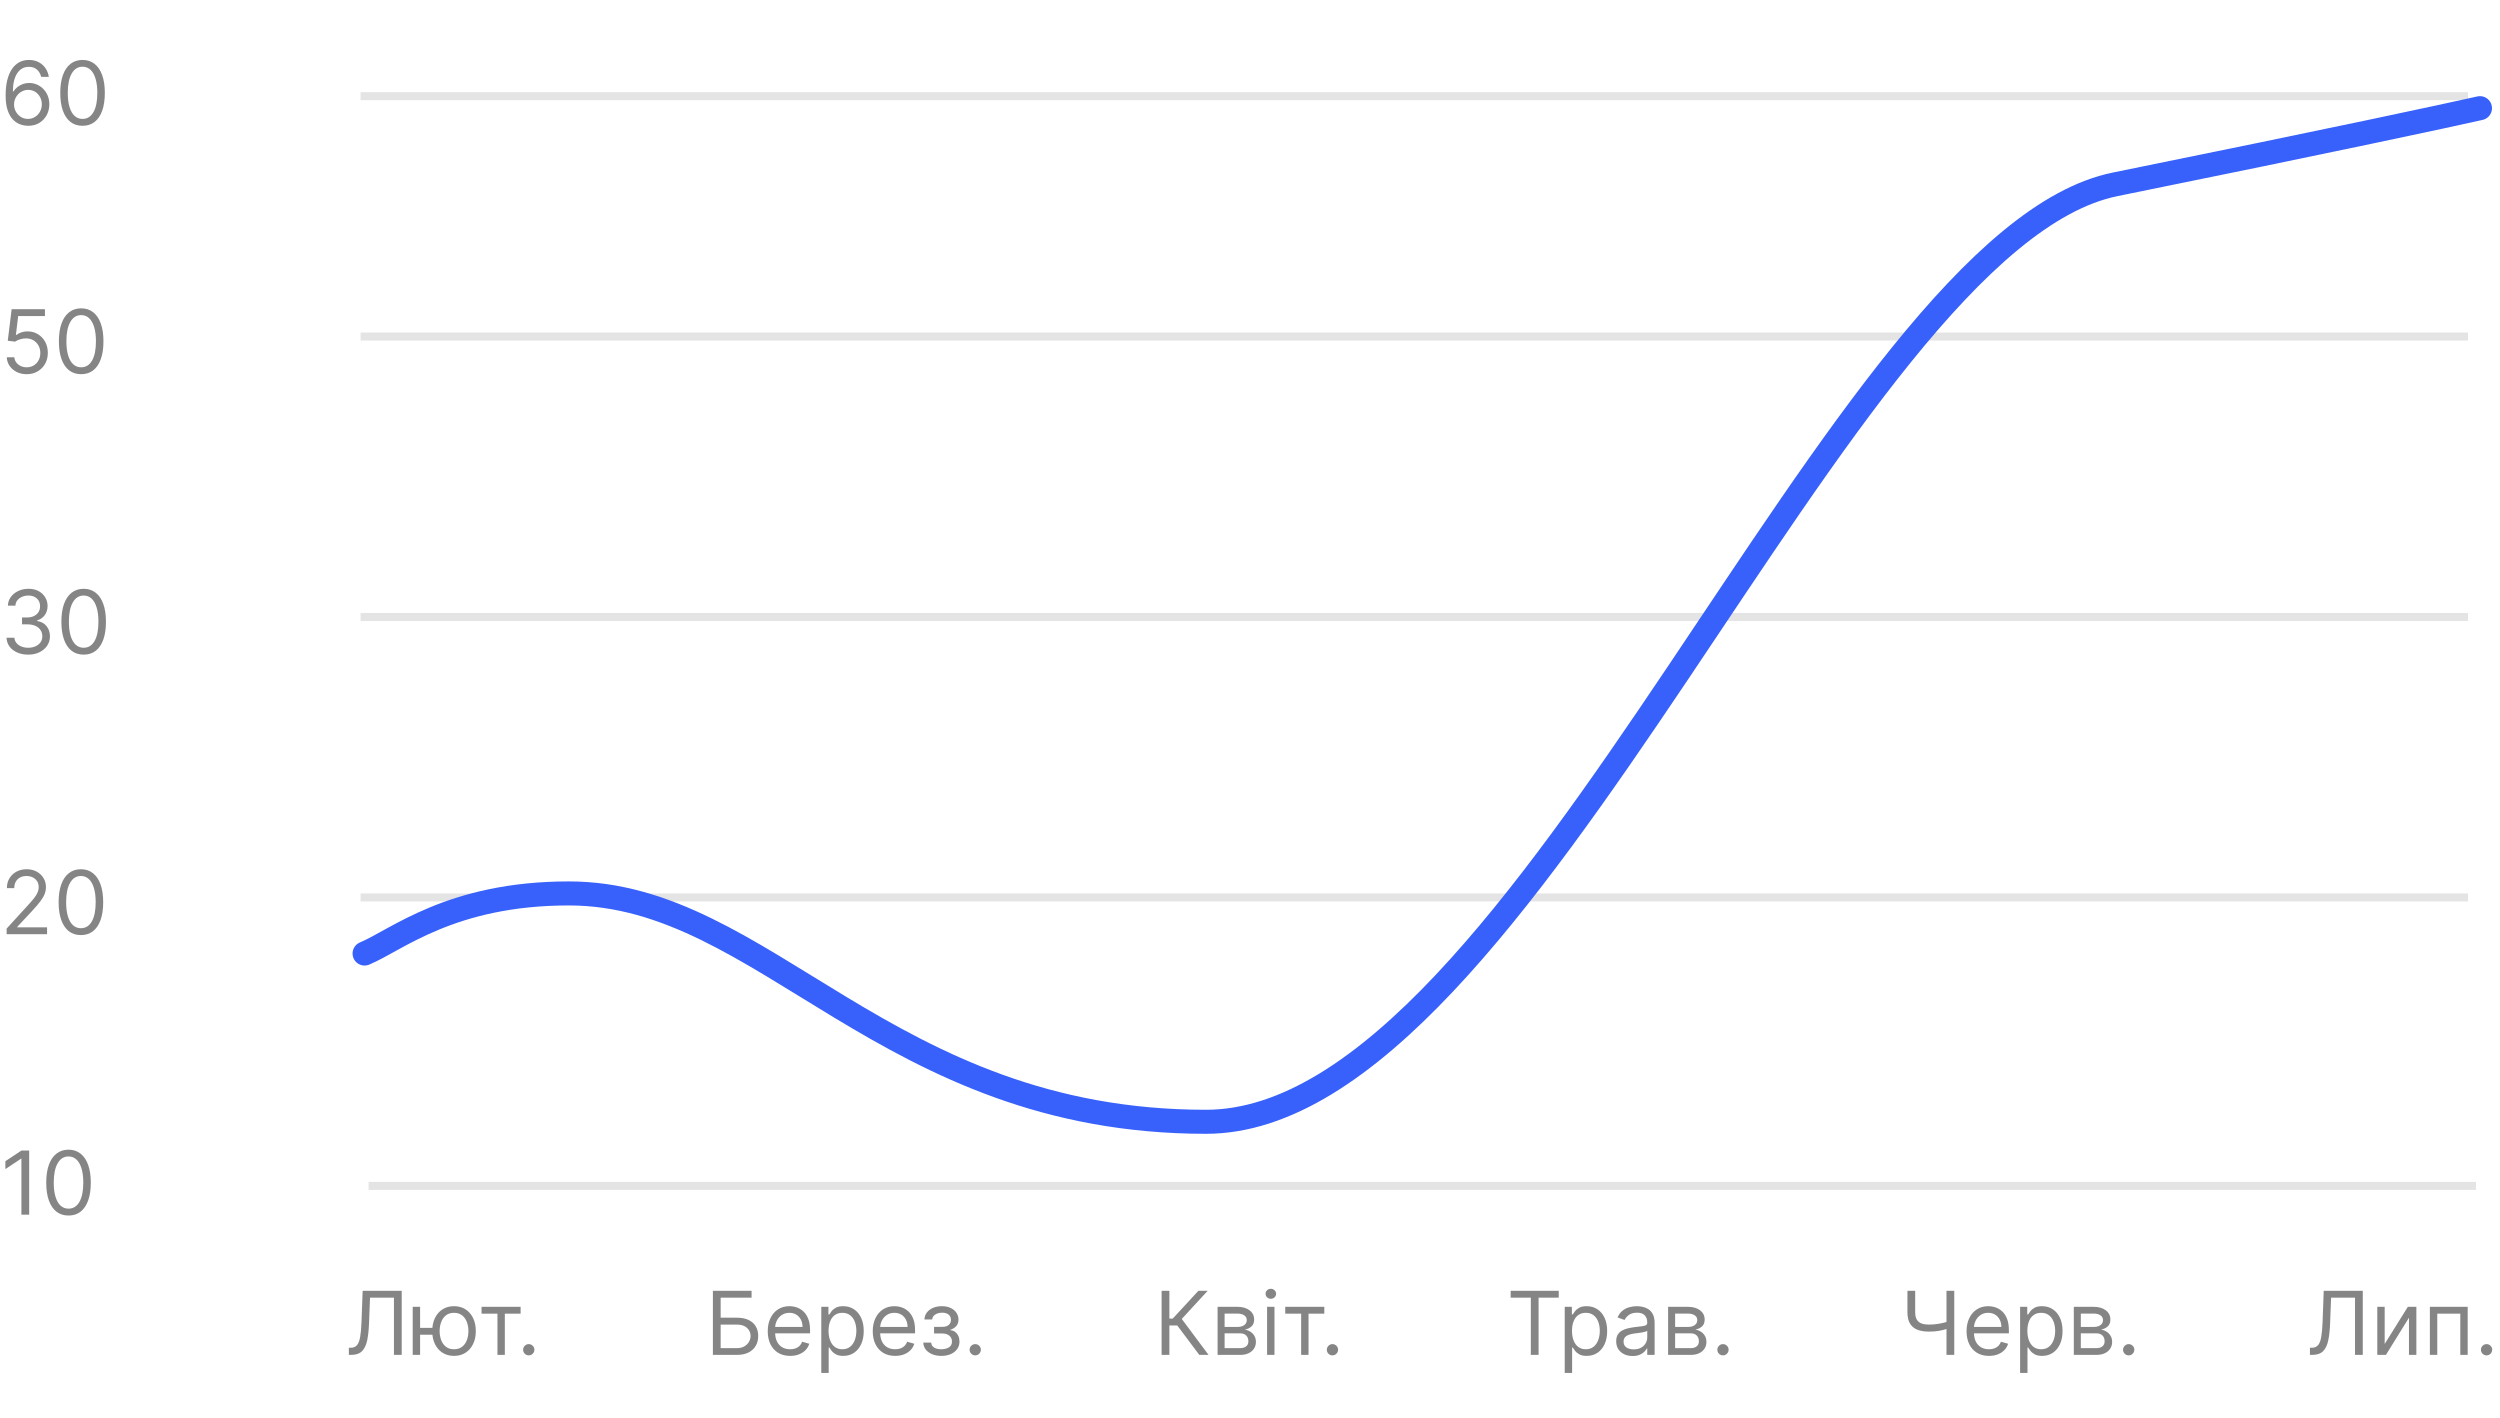 <svg width="312" height="177" viewBox="0 0 312 177" fill="none" xmlns="http://www.w3.org/2000/svg">
<line x1="45" y1="112" x2="308" y2="112" stroke="#E4E4E4"/>
<line x1="45" y1="42" x2="308" y2="42" stroke="#E4E4E4"/>
<line x1="45" y1="77" x2="308" y2="77" stroke="#E4E4E4"/>
<path d="M3.328 46.699C2.87 46.699 2.457 46.608 2.09 46.426C1.723 46.243 1.428 45.993 1.207 45.676C0.986 45.358 0.865 44.996 0.844 44.59H1.781C1.818 44.952 1.982 45.251 2.273 45.488C2.568 45.723 2.919 45.84 3.328 45.84C3.656 45.84 3.948 45.763 4.203 45.609C4.461 45.456 4.663 45.245 4.809 44.977C4.957 44.706 5.031 44.4 5.031 44.059C5.031 43.71 4.954 43.398 4.801 43.125C4.65 42.849 4.441 42.632 4.176 42.473C3.91 42.314 3.607 42.233 3.266 42.23C3.021 42.228 2.77 42.266 2.512 42.344C2.254 42.419 2.042 42.517 1.875 42.637L0.969 42.527L1.453 38.59H5.609V39.449H2.266L1.984 41.809H2.031C2.195 41.678 2.401 41.57 2.648 41.484C2.896 41.398 3.154 41.355 3.422 41.355C3.911 41.355 4.348 41.473 4.73 41.707C5.116 41.939 5.418 42.257 5.637 42.66C5.858 43.064 5.969 43.525 5.969 44.043C5.969 44.553 5.854 45.009 5.625 45.41C5.398 45.809 5.086 46.124 4.688 46.355C4.289 46.585 3.836 46.699 3.328 46.699ZM10.13 46.699C9.541 46.699 9.04 46.539 8.626 46.219C8.212 45.896 7.896 45.428 7.677 44.816C7.458 44.202 7.349 43.46 7.349 42.59C7.349 41.725 7.458 40.987 7.677 40.375C7.898 39.76 8.216 39.292 8.63 38.969C9.047 38.643 9.547 38.48 10.13 38.48C10.713 38.48 11.212 38.643 11.626 38.969C12.043 39.292 12.36 39.76 12.579 40.375C12.8 40.987 12.911 41.725 12.911 42.59C12.911 43.46 12.802 44.202 12.583 44.816C12.364 45.428 12.048 45.896 11.634 46.219C11.22 46.539 10.718 46.699 10.13 46.699ZM10.13 45.84C10.713 45.84 11.166 45.559 11.489 44.996C11.812 44.434 11.974 43.632 11.974 42.59C11.974 41.897 11.899 41.307 11.751 40.82C11.605 40.333 11.394 39.962 11.118 39.707C10.845 39.452 10.515 39.324 10.13 39.324C9.552 39.324 9.1 39.609 8.774 40.18C8.449 40.747 8.286 41.551 8.286 42.59C8.286 43.283 8.359 43.871 8.505 44.355C8.651 44.84 8.86 45.208 9.134 45.461C9.41 45.714 9.742 45.84 10.13 45.84Z" fill="#858585"/>
<path d="M3.531 81.699C3.016 81.699 2.556 81.611 2.152 81.434C1.751 81.257 1.432 81.01 1.195 80.695C0.961 80.378 0.833 80.009 0.812 79.59H1.797C1.818 79.848 1.906 80.07 2.062 80.258C2.219 80.443 2.423 80.586 2.676 80.688C2.928 80.789 3.208 80.84 3.516 80.84C3.859 80.84 4.164 80.78 4.43 80.66C4.695 80.54 4.904 80.374 5.055 80.16C5.206 79.947 5.281 79.699 5.281 79.418C5.281 79.124 5.208 78.865 5.062 78.641C4.917 78.414 4.703 78.237 4.422 78.109C4.141 77.982 3.797 77.918 3.391 77.918H2.75V77.059H3.391C3.708 77.059 3.987 77.001 4.227 76.887C4.469 76.772 4.658 76.611 4.793 76.402C4.931 76.194 5 75.949 5 75.668C5 75.397 4.94 75.162 4.82 74.961C4.701 74.76 4.531 74.604 4.312 74.492C4.096 74.38 3.841 74.324 3.547 74.324C3.271 74.324 3.01 74.375 2.766 74.477C2.523 74.576 2.326 74.72 2.172 74.91C2.018 75.098 1.935 75.324 1.922 75.59H0.984C1 75.171 1.126 74.803 1.363 74.488C1.6 74.171 1.91 73.923 2.293 73.746C2.678 73.569 3.102 73.481 3.562 73.481C4.057 73.481 4.482 73.581 4.836 73.781C5.19 73.979 5.462 74.241 5.652 74.566C5.842 74.892 5.938 75.243 5.938 75.621C5.938 76.072 5.819 76.456 5.582 76.773C5.348 77.091 5.029 77.311 4.625 77.434V77.496C5.13 77.579 5.525 77.794 5.809 78.141C6.092 78.484 6.234 78.91 6.234 79.418C6.234 79.853 6.116 80.243 5.879 80.59C5.645 80.934 5.324 81.204 4.918 81.402C4.512 81.6 4.049 81.699 3.531 81.699ZM10.441 81.699C9.853 81.699 9.352 81.539 8.938 81.219C8.523 80.896 8.207 80.428 7.988 79.816C7.77 79.202 7.66 78.46 7.66 77.59C7.66 76.725 7.77 75.987 7.988 75.375C8.21 74.76 8.527 74.292 8.941 73.969C9.358 73.643 9.858 73.481 10.441 73.481C11.025 73.481 11.523 73.643 11.938 73.969C12.354 74.292 12.672 74.76 12.891 75.375C13.112 75.987 13.223 76.725 13.223 77.59C13.223 78.46 13.113 79.202 12.895 79.816C12.676 80.428 12.359 80.896 11.945 81.219C11.531 81.539 11.03 81.699 10.441 81.699ZM10.441 80.84C11.025 80.84 11.478 80.559 11.801 79.996C12.124 79.434 12.285 78.632 12.285 77.59C12.285 76.897 12.211 76.307 12.062 75.82C11.917 75.333 11.706 74.962 11.43 74.707C11.156 74.452 10.827 74.324 10.441 74.324C9.863 74.324 9.411 74.609 9.086 75.18C8.76 75.747 8.598 76.551 8.598 77.59C8.598 78.283 8.671 78.871 8.816 79.356C8.962 79.84 9.172 80.208 9.445 80.461C9.721 80.713 10.053 80.84 10.441 80.84Z" fill="#858585"/>
<path d="M0.828 116.59V115.887L3.469 112.996C3.779 112.658 4.034 112.363 4.234 112.113C4.435 111.861 4.583 111.624 4.68 111.402C4.779 111.178 4.828 110.944 4.828 110.699C4.828 110.418 4.76 110.174 4.625 109.969C4.492 109.763 4.31 109.604 4.078 109.492C3.846 109.38 3.586 109.324 3.297 109.324C2.99 109.324 2.721 109.388 2.492 109.516C2.266 109.641 2.09 109.816 1.965 110.043C1.842 110.27 1.781 110.535 1.781 110.84H0.859C0.859 110.371 0.967 109.96 1.184 109.605C1.4 109.251 1.694 108.975 2.066 108.777C2.441 108.579 2.862 108.48 3.328 108.48C3.797 108.48 4.212 108.579 4.574 108.777C4.936 108.975 5.22 109.242 5.426 109.578C5.632 109.914 5.734 110.288 5.734 110.699C5.734 110.993 5.681 111.281 5.574 111.562C5.47 111.841 5.288 112.152 5.027 112.496C4.77 112.837 4.411 113.254 3.953 113.746L2.156 115.668V115.73H5.875V116.59H0.828ZM10.098 116.699C9.509 116.699 9.008 116.539 8.594 116.219C8.18 115.896 7.863 115.428 7.645 114.816C7.426 114.202 7.316 113.46 7.316 112.59C7.316 111.725 7.426 110.987 7.645 110.375C7.866 109.76 8.184 109.292 8.598 108.969C9.014 108.643 9.514 108.48 10.098 108.48C10.681 108.48 11.18 108.643 11.594 108.969C12.01 109.292 12.328 109.76 12.547 110.375C12.768 110.987 12.879 111.725 12.879 112.59C12.879 113.46 12.77 114.202 12.551 114.816C12.332 115.428 12.016 115.896 11.602 116.219C11.188 116.539 10.686 116.699 10.098 116.699ZM10.098 115.84C10.681 115.84 11.134 115.559 11.457 114.996C11.78 114.434 11.941 113.632 11.941 112.59C11.941 111.897 11.867 111.307 11.719 110.82C11.573 110.333 11.362 109.962 11.086 109.707C10.812 109.452 10.483 109.324 10.098 109.324C9.52 109.324 9.068 109.609 8.742 110.18C8.417 110.747 8.254 111.551 8.254 112.59C8.254 113.283 8.327 113.871 8.473 114.355C8.618 114.84 8.828 115.208 9.102 115.461C9.378 115.714 9.71 115.84 10.098 115.84Z" fill="#858585"/>
<path d="M43.539 169.09V168.199H43.773C44.107 168.199 44.366 168.092 44.551 167.879C44.736 167.665 44.868 167.32 44.949 166.844C45.033 166.367 45.089 165.736 45.117 164.949L45.258 161.09H50.133V169.09H49.164V161.949H46.18L46.055 165.137C46.023 165.975 45.947 166.689 45.824 167.277C45.702 167.866 45.487 168.315 45.18 168.625C44.872 168.935 44.425 169.09 43.836 169.09H43.539ZM54.818 165.715V166.574H51.647V165.715H54.818ZM52.428 163.09V169.09H51.506V163.09H52.428ZM56.662 169.215C56.12 169.215 55.645 169.086 55.236 168.828C54.83 168.57 54.512 168.21 54.283 167.746C54.057 167.283 53.943 166.741 53.943 166.121C53.943 165.496 54.057 164.951 54.283 164.484C54.512 164.018 54.83 163.656 55.236 163.398C55.645 163.141 56.12 163.012 56.662 163.012C57.204 163.012 57.678 163.141 58.084 163.398C58.493 163.656 58.81 164.018 59.037 164.484C59.266 164.951 59.381 165.496 59.381 166.121C59.381 166.741 59.266 167.283 59.037 167.746C58.81 168.21 58.493 168.57 58.084 168.828C57.678 169.086 57.204 169.215 56.662 169.215ZM56.662 168.387C57.074 168.387 57.412 168.281 57.678 168.07C57.943 167.859 58.14 167.582 58.268 167.238C58.395 166.895 58.459 166.522 58.459 166.121C58.459 165.72 58.395 165.346 58.268 165C58.14 164.654 57.943 164.374 57.678 164.16C57.412 163.947 57.074 163.84 56.662 163.84C56.251 163.84 55.912 163.947 55.647 164.16C55.381 164.374 55.184 164.654 55.057 165C54.929 165.346 54.865 165.72 54.865 166.121C54.865 166.522 54.929 166.895 55.057 167.238C55.184 167.582 55.381 167.859 55.647 168.07C55.912 168.281 56.251 168.387 56.662 168.387ZM60.097 163.949V163.09H64.972V163.949H63.003V169.09H62.081V163.949H60.097ZM65.989 169.152C65.796 169.152 65.631 169.083 65.493 168.945C65.355 168.807 65.286 168.642 65.286 168.449C65.286 168.257 65.355 168.091 65.493 167.953C65.631 167.815 65.796 167.746 65.989 167.746C66.182 167.746 66.347 167.815 66.485 167.953C66.623 168.091 66.692 168.257 66.692 168.449C66.692 168.577 66.66 168.694 66.595 168.801C66.532 168.908 66.448 168.993 66.341 169.059C66.237 169.121 66.12 169.152 65.989 169.152Z" fill="#858585"/>
<path d="M88.969 169.09V161.09H93.797V161.949H89.938V164.449H91.969C92.542 164.449 93.025 164.543 93.418 164.73C93.814 164.918 94.113 165.182 94.316 165.523C94.522 165.865 94.625 166.267 94.625 166.73C94.625 167.194 94.522 167.603 94.316 167.957C94.113 168.311 93.814 168.589 93.418 168.789C93.025 168.99 92.542 169.09 91.969 169.09H88.969ZM89.938 168.246H91.969C92.333 168.246 92.642 168.173 92.894 168.027C93.15 167.879 93.342 167.689 93.473 167.457C93.606 167.223 93.672 166.975 93.672 166.715C93.672 166.332 93.525 166.003 93.231 165.727C92.936 165.448 92.516 165.309 91.969 165.309H89.938V168.246ZM98.61 169.215C98.032 169.215 97.534 169.087 97.114 168.832C96.698 168.574 96.376 168.215 96.149 167.754C95.925 167.29 95.814 166.751 95.814 166.137C95.814 165.522 95.925 164.98 96.149 164.512C96.376 164.04 96.691 163.673 97.095 163.41C97.501 163.145 97.975 163.012 98.517 163.012C98.829 163.012 99.138 163.064 99.442 163.168C99.747 163.272 100.024 163.441 100.274 163.676C100.524 163.908 100.724 164.215 100.872 164.598C101.021 164.98 101.095 165.452 101.095 166.012V166.402H96.47V165.605H100.157C100.157 165.267 100.09 164.965 99.954 164.699C99.821 164.434 99.631 164.224 99.384 164.07C99.139 163.917 98.85 163.84 98.517 163.84C98.149 163.84 97.832 163.931 97.564 164.113C97.298 164.293 97.093 164.527 96.95 164.816C96.807 165.105 96.735 165.415 96.735 165.746V166.277C96.735 166.73 96.814 167.115 96.97 167.43C97.129 167.742 97.349 167.98 97.63 168.145C97.911 168.306 98.238 168.387 98.61 168.387C98.853 168.387 99.071 168.353 99.267 168.285C99.465 168.215 99.635 168.111 99.778 167.973C99.921 167.832 100.032 167.658 100.11 167.449L101.001 167.699C100.907 168.001 100.75 168.267 100.528 168.496C100.307 168.723 100.034 168.9 99.708 169.027C99.382 169.152 99.017 169.215 98.61 169.215ZM102.497 171.34V163.09H103.388V164.043H103.497C103.565 163.939 103.659 163.806 103.778 163.645C103.901 163.48 104.075 163.335 104.302 163.207C104.531 163.077 104.841 163.012 105.231 163.012C105.737 163.012 106.182 163.138 106.567 163.391C106.953 163.643 107.254 164.001 107.47 164.465C107.686 164.928 107.794 165.475 107.794 166.105C107.794 166.741 107.686 167.292 107.47 167.758C107.254 168.221 106.954 168.581 106.571 168.836C106.188 169.089 105.747 169.215 105.247 169.215C104.862 169.215 104.553 169.151 104.321 169.023C104.09 168.893 103.911 168.746 103.786 168.582C103.661 168.415 103.565 168.277 103.497 168.168H103.419V171.34H102.497ZM103.403 166.09C103.403 166.543 103.47 166.943 103.603 167.289C103.735 167.633 103.929 167.902 104.185 168.098C104.44 168.29 104.752 168.387 105.122 168.387C105.507 168.387 105.829 168.285 106.087 168.082C106.347 167.876 106.543 167.6 106.673 167.254C106.806 166.905 106.872 166.517 106.872 166.09C106.872 165.668 106.807 165.288 106.677 164.949C106.549 164.608 106.355 164.339 106.095 164.141C105.837 163.94 105.513 163.84 105.122 163.84C104.747 163.84 104.432 163.935 104.177 164.125C103.922 164.312 103.729 164.576 103.599 164.914C103.468 165.25 103.403 165.642 103.403 166.09ZM111.716 169.215C111.138 169.215 110.639 169.087 110.22 168.832C109.803 168.574 109.481 168.215 109.255 167.754C109.031 167.29 108.919 166.751 108.919 166.137C108.919 165.522 109.031 164.98 109.255 164.512C109.481 164.04 109.797 163.673 110.2 163.41C110.606 163.145 111.08 163.012 111.622 163.012C111.935 163.012 112.243 163.064 112.548 163.168C112.853 163.272 113.13 163.441 113.38 163.676C113.63 163.908 113.829 164.215 113.978 164.598C114.126 164.98 114.2 165.452 114.2 166.012V166.402H109.575V165.605H113.263C113.263 165.267 113.195 164.965 113.06 164.699C112.927 164.434 112.737 164.224 112.489 164.07C112.244 163.917 111.955 163.84 111.622 163.84C111.255 163.84 110.937 163.931 110.669 164.113C110.403 164.293 110.199 164.527 110.056 164.816C109.912 165.105 109.841 165.415 109.841 165.746V166.277C109.841 166.73 109.919 167.115 110.075 167.43C110.234 167.742 110.454 167.98 110.735 168.145C111.017 168.306 111.343 168.387 111.716 168.387C111.958 168.387 112.177 168.353 112.372 168.285C112.57 168.215 112.741 168.111 112.884 167.973C113.027 167.832 113.138 167.658 113.216 167.449L114.106 167.699C114.013 168.001 113.855 168.267 113.634 168.496C113.412 168.723 113.139 168.9 112.813 169.027C112.488 169.152 112.122 169.215 111.716 169.215ZM115.228 167.559H116.212C116.233 167.829 116.355 168.035 116.579 168.176C116.806 168.316 117.1 168.387 117.462 168.387C117.832 168.387 118.148 168.311 118.411 168.16C118.674 168.007 118.806 167.759 118.806 167.418C118.806 167.217 118.756 167.043 118.657 166.895C118.558 166.743 118.419 166.626 118.239 166.543C118.06 166.46 117.847 166.418 117.603 166.418H116.571V165.59H117.603C117.97 165.59 118.241 165.507 118.415 165.34C118.592 165.173 118.681 164.965 118.681 164.715C118.681 164.447 118.586 164.232 118.396 164.07C118.205 163.906 117.936 163.824 117.587 163.824C117.235 163.824 116.942 163.904 116.708 164.062C116.474 164.219 116.35 164.421 116.337 164.668H115.368C115.379 164.345 115.478 164.06 115.665 163.812C115.853 163.562 116.108 163.367 116.431 163.227C116.754 163.083 117.123 163.012 117.54 163.012C117.962 163.012 118.328 163.086 118.638 163.234C118.95 163.38 119.191 163.579 119.36 163.832C119.532 164.082 119.618 164.366 119.618 164.684C119.618 165.022 119.523 165.296 119.333 165.504C119.143 165.712 118.905 165.861 118.618 165.949V166.012C118.845 166.027 119.041 166.1 119.208 166.23C119.377 166.358 119.509 166.526 119.603 166.734C119.696 166.94 119.743 167.168 119.743 167.418C119.743 167.783 119.646 168.1 119.45 168.371C119.255 168.639 118.987 168.848 118.646 168.996C118.304 169.142 117.915 169.215 117.478 169.215C117.053 169.215 116.673 169.146 116.337 169.008C116.001 168.867 115.734 168.673 115.536 168.426C115.341 168.176 115.238 167.887 115.228 167.559ZM121.71 169.152C121.517 169.152 121.352 169.083 121.214 168.945C121.076 168.807 121.007 168.642 121.007 168.449C121.007 168.257 121.076 168.091 121.214 167.953C121.352 167.815 121.517 167.746 121.71 167.746C121.903 167.746 122.068 167.815 122.206 167.953C122.344 168.091 122.413 168.257 122.413 168.449C122.413 168.577 122.381 168.694 122.315 168.801C122.253 168.908 122.168 168.993 122.062 169.059C121.957 169.121 121.84 169.152 121.71 169.152Z" fill="#858585"/>
<path d="M149.672 169.09L146.922 165.418H145.938V169.09H144.969V161.09H145.938V164.559H146.359L149.562 161.09H150.719L147.484 164.605L150.828 169.09H149.672ZM151.955 169.09V163.09H154.408C155.054 163.09 155.567 163.236 155.947 163.527C156.327 163.819 156.518 164.204 156.518 164.684C156.518 165.048 156.41 165.331 156.193 165.531C155.977 165.729 155.7 165.863 155.361 165.934C155.583 165.965 155.798 166.043 156.006 166.168C156.217 166.293 156.391 166.465 156.529 166.684C156.667 166.9 156.736 167.165 156.736 167.48C156.736 167.788 156.658 168.062 156.502 168.305C156.346 168.547 156.122 168.738 155.83 168.879C155.538 169.02 155.189 169.09 154.783 169.09H151.955ZM152.83 168.246H154.783C155.101 168.246 155.35 168.171 155.529 168.02C155.709 167.868 155.799 167.663 155.799 167.402C155.799 167.092 155.709 166.849 155.529 166.672C155.35 166.492 155.101 166.402 154.783 166.402H152.83V168.246ZM152.83 165.605H154.408C154.656 165.605 154.868 165.572 155.045 165.504C155.222 165.434 155.357 165.335 155.451 165.207C155.548 165.077 155.596 164.923 155.596 164.746C155.596 164.493 155.49 164.296 155.279 164.152C155.068 164.007 154.778 163.934 154.408 163.934H152.83V165.605ZM158.132 169.09V163.09H159.054V169.09H158.132ZM158.601 162.09C158.421 162.09 158.266 162.029 158.136 161.906C158.008 161.784 157.944 161.637 157.944 161.465C157.944 161.293 158.008 161.146 158.136 161.023C158.266 160.901 158.421 160.84 158.601 160.84C158.78 160.84 158.934 160.901 159.062 161.023C159.192 161.146 159.257 161.293 159.257 161.465C159.257 161.637 159.192 161.784 159.062 161.906C158.934 162.029 158.78 162.09 158.601 162.09ZM160.398 163.949V163.09H165.273V163.949H163.305V169.09H162.383V163.949H160.398ZM166.291 169.152C166.098 169.152 165.933 169.083 165.795 168.945C165.657 168.807 165.588 168.642 165.588 168.449C165.588 168.257 165.657 168.091 165.795 167.953C165.933 167.815 166.098 167.746 166.291 167.746C166.484 167.746 166.649 167.815 166.787 167.953C166.925 168.091 166.994 168.257 166.994 168.449C166.994 168.577 166.962 168.694 166.896 168.801C166.834 168.908 166.749 168.993 166.643 169.059C166.538 169.121 166.421 169.152 166.291 169.152Z" fill="#858585"/>
<path d="M188.531 161.949V161.09H194.531V161.949H192.016V169.09H191.047V161.949H188.531ZM195.278 171.34V163.09H196.169V164.043H196.278C196.346 163.939 196.44 163.806 196.56 163.645C196.682 163.48 196.856 163.335 197.083 163.207C197.312 163.077 197.622 163.012 198.013 163.012C198.518 163.012 198.963 163.138 199.349 163.391C199.734 163.643 200.035 164.001 200.251 164.465C200.467 164.928 200.575 165.475 200.575 166.105C200.575 166.741 200.467 167.292 200.251 167.758C200.035 168.221 199.735 168.581 199.353 168.836C198.97 169.089 198.528 169.215 198.028 169.215C197.643 169.215 197.334 169.151 197.103 169.023C196.871 168.893 196.692 168.746 196.567 168.582C196.442 168.415 196.346 168.277 196.278 168.168H196.2V171.34H195.278ZM196.185 166.09C196.185 166.543 196.251 166.943 196.384 167.289C196.517 167.633 196.711 167.902 196.966 168.098C197.221 168.29 197.534 168.387 197.903 168.387C198.289 168.387 198.61 168.285 198.868 168.082C199.129 167.876 199.324 167.6 199.454 167.254C199.587 166.905 199.653 166.517 199.653 166.09C199.653 165.668 199.588 165.288 199.458 164.949C199.33 164.608 199.136 164.339 198.876 164.141C198.618 163.94 198.294 163.84 197.903 163.84C197.528 163.84 197.213 163.935 196.958 164.125C196.703 164.312 196.51 164.576 196.38 164.914C196.25 165.25 196.185 165.642 196.185 166.09ZM203.747 169.23C203.367 169.23 203.022 169.159 202.712 169.016C202.402 168.87 202.156 168.66 201.974 168.387C201.791 168.111 201.7 167.777 201.7 167.387C201.7 167.043 201.768 166.764 201.903 166.551C202.039 166.335 202.22 166.165 202.446 166.043C202.673 165.921 202.923 165.829 203.196 165.77C203.472 165.707 203.75 165.658 204.028 165.621C204.393 165.574 204.688 165.539 204.915 165.516C205.144 165.49 205.311 165.447 205.415 165.387C205.522 165.327 205.575 165.223 205.575 165.074V165.043C205.575 164.658 205.47 164.358 205.259 164.145C205.05 163.931 204.734 163.824 204.31 163.824C203.869 163.824 203.524 163.921 203.274 164.113C203.024 164.306 202.849 164.512 202.747 164.73L201.872 164.418C202.028 164.053 202.237 163.77 202.497 163.566C202.76 163.361 203.047 163.217 203.356 163.137C203.669 163.053 203.976 163.012 204.278 163.012C204.471 163.012 204.692 163.035 204.942 163.082C205.195 163.126 205.438 163.219 205.673 163.359C205.91 163.5 206.106 163.712 206.263 163.996C206.419 164.28 206.497 164.66 206.497 165.137V169.09H205.575V168.277H205.528C205.466 168.408 205.362 168.547 205.216 168.695C205.07 168.844 204.876 168.97 204.634 169.074C204.392 169.178 204.096 169.23 203.747 169.23ZM203.888 168.402C204.252 168.402 204.56 168.331 204.81 168.188C205.062 168.044 205.252 167.859 205.38 167.633C205.51 167.406 205.575 167.168 205.575 166.918V166.074C205.536 166.121 205.45 166.164 205.317 166.203C205.187 166.24 205.036 166.272 204.864 166.301C204.695 166.327 204.53 166.35 204.368 166.371C204.209 166.389 204.08 166.405 203.981 166.418C203.742 166.449 203.518 166.5 203.31 166.57C203.104 166.638 202.937 166.741 202.81 166.879C202.685 167.014 202.622 167.199 202.622 167.434C202.622 167.754 202.741 167.996 202.978 168.16C203.217 168.322 203.521 168.402 203.888 168.402ZM208.18 169.09V163.09H210.633C211.279 163.09 211.792 163.236 212.172 163.527C212.552 163.819 212.742 164.204 212.742 164.684C212.742 165.048 212.634 165.331 212.418 165.531C212.202 165.729 211.924 165.863 211.586 165.934C211.807 165.965 212.022 166.043 212.23 166.168C212.441 166.293 212.616 166.465 212.754 166.684C212.892 166.9 212.961 167.165 212.961 167.48C212.961 167.788 212.883 168.062 212.727 168.305C212.57 168.547 212.346 168.738 212.055 168.879C211.763 169.02 211.414 169.09 211.008 169.09H208.18ZM209.055 168.246H211.008C211.326 168.246 211.574 168.171 211.754 168.02C211.934 167.868 212.023 167.663 212.023 167.402C212.023 167.092 211.934 166.849 211.754 166.672C211.574 166.492 211.326 166.402 211.008 166.402H209.055V168.246ZM209.055 165.605H210.633C210.88 165.605 211.092 165.572 211.27 165.504C211.447 165.434 211.582 165.335 211.676 165.207C211.772 165.077 211.82 164.923 211.82 164.746C211.82 164.493 211.715 164.296 211.504 164.152C211.293 164.007 211.003 163.934 210.633 163.934H209.055V165.605ZM215.028 169.152C214.836 169.152 214.67 169.083 214.532 168.945C214.394 168.807 214.325 168.642 214.325 168.449C214.325 168.257 214.394 168.091 214.532 167.953C214.67 167.815 214.836 167.746 215.028 167.746C215.221 167.746 215.386 167.815 215.524 167.953C215.662 168.091 215.731 168.257 215.731 168.449C215.731 168.577 215.699 168.694 215.634 168.801C215.571 168.908 215.487 168.993 215.38 169.059C215.276 169.121 215.159 169.152 215.028 169.152Z" fill="#858585"/>
<path d="M238.047 161.09H239.016V163.762C239.016 164.158 239.085 164.469 239.223 164.695C239.361 164.919 239.556 165.078 239.809 165.172C240.061 165.263 240.359 165.309 240.703 165.309C240.919 165.309 241.129 165.301 241.332 165.285C241.535 165.267 241.733 165.242 241.926 165.211C242.121 165.18 242.311 165.142 242.496 165.098C242.684 165.053 242.867 165.004 243.047 164.949V165.824C242.872 165.879 242.699 165.928 242.527 165.973C242.358 166.017 242.181 166.055 241.996 166.086C241.814 166.117 241.617 166.142 241.406 166.16C241.195 166.176 240.961 166.184 240.703 166.184C240.151 166.184 239.676 166.104 239.277 165.945C238.882 165.786 238.577 165.53 238.363 165.176C238.152 164.822 238.047 164.35 238.047 163.762V161.09ZM242.922 161.09H243.891V169.09H242.922V161.09ZM248.223 169.215C247.645 169.215 247.146 169.087 246.727 168.832C246.31 168.574 245.988 168.215 245.762 167.754C245.538 167.29 245.426 166.751 245.426 166.137C245.426 165.522 245.538 164.98 245.762 164.512C245.988 164.04 246.303 163.673 246.707 163.41C247.113 163.145 247.587 163.012 248.129 163.012C248.441 163.012 248.75 163.064 249.055 163.168C249.359 163.272 249.637 163.441 249.887 163.676C250.137 163.908 250.336 164.215 250.484 164.598C250.633 164.98 250.707 165.452 250.707 166.012V166.402H246.082V165.605H249.77C249.77 165.267 249.702 164.965 249.566 164.699C249.434 164.434 249.243 164.224 248.996 164.07C248.751 163.917 248.462 163.84 248.129 163.84C247.762 163.84 247.444 163.931 247.176 164.113C246.91 164.293 246.706 164.527 246.563 164.816C246.419 165.105 246.348 165.415 246.348 165.746V166.277C246.348 166.73 246.426 167.115 246.582 167.43C246.741 167.742 246.961 167.98 247.242 168.145C247.523 168.306 247.85 168.387 248.223 168.387C248.465 168.387 248.684 168.353 248.879 168.285C249.077 168.215 249.247 168.111 249.391 167.973C249.534 167.832 249.645 167.658 249.723 167.449L250.613 167.699C250.52 168.001 250.362 168.267 250.141 168.496C249.919 168.723 249.646 168.9 249.32 169.027C248.995 169.152 248.629 169.215 248.223 169.215ZM252.109 171.34V163.09H253V164.043H253.109C253.177 163.939 253.271 163.806 253.391 163.645C253.513 163.48 253.688 163.335 253.914 163.207C254.143 163.077 254.453 163.012 254.844 163.012C255.349 163.012 255.794 163.138 256.18 163.391C256.565 163.643 256.866 164.001 257.082 164.465C257.298 164.928 257.406 165.475 257.406 166.105C257.406 166.741 257.298 167.292 257.082 167.758C256.866 168.221 256.566 168.581 256.184 168.836C255.801 169.089 255.359 169.215 254.859 169.215C254.474 169.215 254.165 169.151 253.934 169.023C253.702 168.893 253.523 168.746 253.398 168.582C253.273 168.415 253.177 168.277 253.109 168.168H253.031V171.34H252.109ZM253.016 166.09C253.016 166.543 253.082 166.943 253.215 167.289C253.348 167.633 253.542 167.902 253.797 168.098C254.052 168.29 254.365 168.387 254.734 168.387C255.12 168.387 255.441 168.285 255.699 168.082C255.96 167.876 256.155 167.6 256.285 167.254C256.418 166.905 256.484 166.517 256.484 166.09C256.484 165.668 256.419 165.288 256.289 164.949C256.161 164.608 255.967 164.339 255.707 164.141C255.449 163.94 255.125 163.84 254.734 163.84C254.359 163.84 254.044 163.935 253.789 164.125C253.534 164.312 253.341 164.576 253.211 164.914C253.081 165.25 253.016 165.642 253.016 166.09ZM258.813 169.09V163.09H261.266C261.911 163.09 262.424 163.236 262.805 163.527C263.185 163.819 263.375 164.204 263.375 164.684C263.375 165.048 263.267 165.331 263.051 165.531C262.835 165.729 262.557 165.863 262.219 165.934C262.44 165.965 262.655 166.043 262.863 166.168C263.074 166.293 263.249 166.465 263.387 166.684C263.525 166.9 263.594 167.165 263.594 167.48C263.594 167.788 263.516 168.062 263.359 168.305C263.203 168.547 262.979 168.738 262.688 168.879C262.396 169.02 262.047 169.09 261.641 169.09H258.813ZM259.688 168.246H261.641C261.958 168.246 262.207 168.171 262.387 168.02C262.566 167.868 262.656 167.663 262.656 167.402C262.656 167.092 262.566 166.849 262.387 166.672C262.207 166.492 261.958 166.402 261.641 166.402H259.688V168.246ZM259.688 165.605H261.266C261.513 165.605 261.725 165.572 261.902 165.504C262.079 165.434 262.215 165.335 262.309 165.207C262.405 165.077 262.453 164.923 262.453 164.746C262.453 164.493 262.348 164.296 262.137 164.152C261.926 164.007 261.635 163.934 261.266 163.934H259.688V165.605ZM265.661 169.152C265.468 169.152 265.303 169.083 265.165 168.945C265.027 168.807 264.958 168.642 264.958 168.449C264.958 168.257 265.027 168.091 265.165 167.953C265.303 167.815 265.468 167.746 265.661 167.746C265.854 167.746 266.019 167.815 266.157 167.953C266.295 168.091 266.364 168.257 266.364 168.449C266.364 168.577 266.332 168.694 266.267 168.801C266.204 168.908 266.119 168.993 266.013 169.059C265.909 169.121 265.791 169.152 265.661 169.152Z" fill="#858585"/>
<path d="M288.281 169.09V168.199H288.516C288.849 168.199 289.108 168.092 289.293 167.879C289.478 167.665 289.611 167.32 289.691 166.844C289.775 166.367 289.831 165.736 289.859 164.949L290 161.09H294.875V169.09H293.906V161.949H290.922L290.797 165.137C290.766 165.975 290.689 166.689 290.566 167.277C290.444 167.866 290.229 168.315 289.922 168.625C289.615 168.935 289.167 169.09 288.578 169.09H288.281ZM297.607 167.73L300.498 163.09H301.561V169.09H300.639V164.449L297.764 169.09H296.686V163.09H297.607V167.73ZM303.249 169.09V163.09H307.968V169.09H307.046V163.949H304.171V169.09H303.249ZM310.323 169.152C310.131 169.152 309.965 169.083 309.827 168.945C309.689 168.807 309.62 168.642 309.62 168.449C309.62 168.257 309.689 168.091 309.827 167.953C309.965 167.815 310.131 167.746 310.323 167.746C310.516 167.746 310.681 167.815 310.819 167.953C310.957 168.091 311.026 168.257 311.026 168.449C311.026 168.577 310.994 168.694 310.929 168.801C310.866 168.908 310.782 168.993 310.675 169.059C310.571 169.121 310.453 169.152 310.323 169.152Z" fill="#858585"/>
<line x1="46" y1="148" x2="309" y2="148" stroke="#E4E4E4"/>
<path d="M3.641 143.59V151.59H2.672V144.605H2.625L0.672 145.902V144.918L2.672 143.59H3.641ZM8.551 151.699C7.962 151.699 7.461 151.539 7.047 151.219C6.633 150.896 6.316 150.428 6.098 149.816C5.879 149.202 5.77 148.46 5.77 147.59C5.77 146.725 5.879 145.987 6.098 145.375C6.319 144.76 6.637 144.292 7.051 143.969C7.467 143.643 7.967 143.48 8.551 143.48C9.134 143.48 9.633 143.643 10.047 143.969C10.463 144.292 10.781 144.76 11 145.375C11.221 145.987 11.332 146.725 11.332 147.59C11.332 148.46 11.223 149.202 11.004 149.816C10.785 150.428 10.469 150.896 10.055 151.219C9.641 151.539 9.139 151.699 8.551 151.699ZM8.551 150.84C9.134 150.84 9.587 150.559 9.91 149.996C10.233 149.434 10.395 148.632 10.395 147.59C10.395 146.897 10.32 146.307 10.172 145.82C10.026 145.333 9.815 144.962 9.539 144.707C9.266 144.452 8.936 144.324 8.551 144.324C7.973 144.324 7.521 144.609 7.195 145.18C6.87 145.747 6.707 146.551 6.707 147.59C6.707 148.283 6.78 148.871 6.926 149.355C7.072 149.84 7.281 150.208 7.555 150.461C7.831 150.714 8.163 150.84 8.551 150.84Z" fill="#858585"/>
<line x1="45" y1="12" x2="308" y2="12" stroke="#E4E4E4"/>
<path d="M3.484 15.699C3.156 15.694 2.828 15.632 2.5 15.512C2.172 15.392 1.872 15.19 1.602 14.906C1.331 14.62 1.113 14.233 0.949 13.746C0.785 13.257 0.703 12.642 0.703 11.902C0.703 11.194 0.77 10.566 0.902 10.02C1.035 9.47 1.228 9.008 1.48 8.633C1.733 8.255 2.038 7.969 2.395 7.773C2.754 7.578 3.159 7.48 3.609 7.48C4.057 7.48 4.456 7.57 4.805 7.75C5.156 7.927 5.443 8.174 5.664 8.492C5.885 8.81 6.029 9.176 6.094 9.59H5.141C5.052 9.23 4.88 8.932 4.625 8.695C4.37 8.458 4.031 8.34 3.609 8.34C2.99 8.34 2.501 8.609 2.145 9.148C1.79 9.688 1.612 10.444 1.609 11.418H1.672C1.818 11.197 1.991 11.008 2.191 10.852C2.395 10.693 2.618 10.57 2.863 10.484C3.108 10.398 3.367 10.355 3.641 10.355C4.099 10.355 4.518 10.47 4.898 10.699C5.279 10.926 5.583 11.24 5.812 11.641C6.042 12.039 6.156 12.496 6.156 13.012C6.156 13.507 6.046 13.96 5.824 14.371C5.603 14.78 5.292 15.105 4.891 15.348C4.492 15.587 4.023 15.704 3.484 15.699ZM3.484 14.84C3.812 14.84 4.107 14.758 4.367 14.594C4.63 14.43 4.837 14.21 4.988 13.934C5.142 13.658 5.219 13.35 5.219 13.012C5.219 12.681 5.145 12.38 4.996 12.109C4.85 11.836 4.648 11.618 4.391 11.457C4.135 11.296 3.844 11.215 3.516 11.215C3.268 11.215 3.038 11.264 2.824 11.363C2.611 11.46 2.423 11.592 2.262 11.762C2.103 11.931 1.978 12.125 1.887 12.344C1.796 12.56 1.75 12.788 1.75 13.027C1.75 13.345 1.824 13.642 1.973 13.918C2.124 14.194 2.329 14.417 2.59 14.586C2.853 14.755 3.151 14.84 3.484 14.84ZM10.302 15.699C9.713 15.699 9.212 15.539 8.798 15.219C8.384 14.896 8.067 14.428 7.849 13.816C7.63 13.202 7.521 12.46 7.521 11.59C7.521 10.725 7.63 9.987 7.849 9.375C8.07 8.76 8.388 8.292 8.802 7.969C9.218 7.643 9.718 7.48 10.302 7.48C10.885 7.48 11.384 7.643 11.798 7.969C12.214 8.292 12.532 8.76 12.751 9.375C12.972 9.987 13.083 10.725 13.083 11.59C13.083 12.46 12.974 13.202 12.755 13.816C12.536 14.428 12.22 14.896 11.806 15.219C11.392 15.539 10.89 15.699 10.302 15.699ZM10.302 14.84C10.885 14.84 11.338 14.559 11.661 13.996C11.984 13.434 12.146 12.632 12.146 11.59C12.146 10.897 12.071 10.307 11.923 9.82C11.777 9.333 11.566 8.962 11.29 8.707C11.017 8.452 10.687 8.324 10.302 8.324C9.724 8.324 9.272 8.609 8.946 9.18C8.621 9.747 8.458 10.551 8.458 11.59C8.458 12.283 8.531 12.871 8.677 13.355C8.823 13.84 9.032 14.208 9.306 14.461C9.582 14.713 9.914 14.84 10.302 14.84Z" fill="#858585"/>
<path d="M45.5 119C49.5 117.333 56.281 111.5 71 111.5C95.5 111.5 110.5 140 150.5 140C190.5 140 229.5 30 264 23C291.6 17.4 305.833 14.333 309.5 13.5" stroke="#3861FB" stroke-width="3" stroke-linecap="round"/>
</svg>
